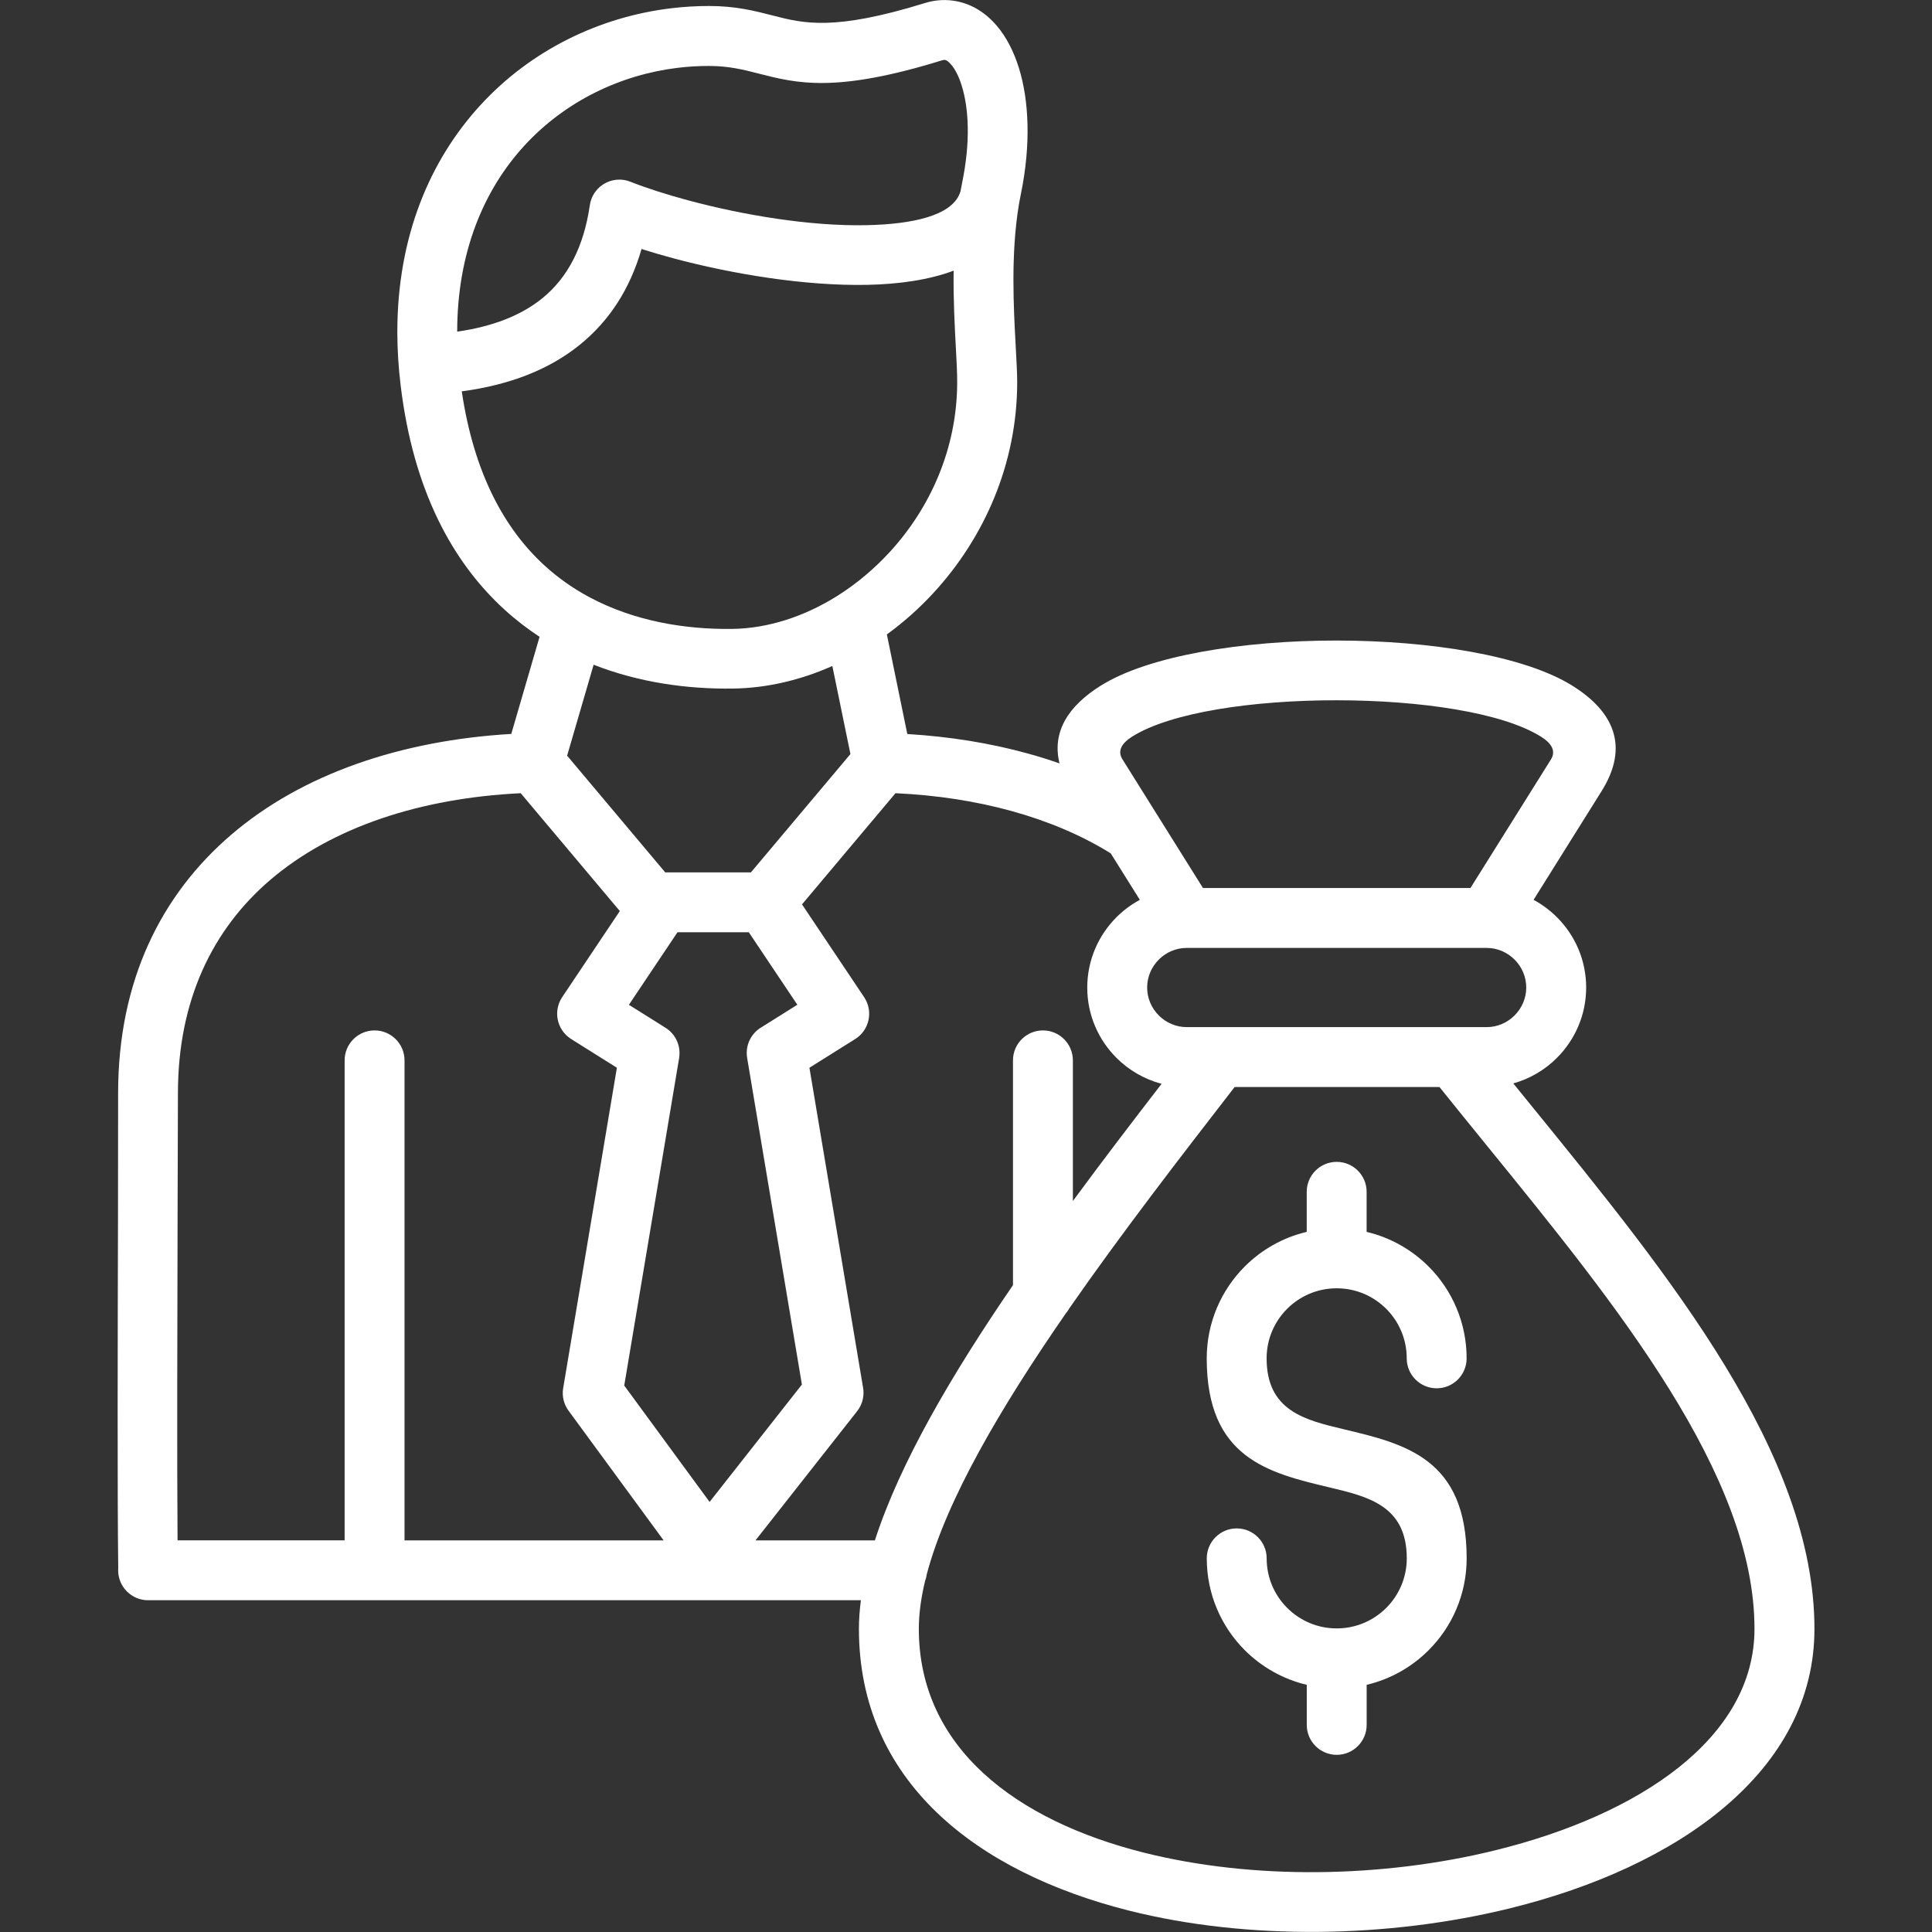 <svg id="Layer_1" enable-background="new 0 0 500 500" height="512" viewBox="0 0 500 500" width="512" xmlns="http://www.w3.org/2000/svg"><rect x="0" y="0" width="500" height="500" fill="#333333" stroke="none"/><path clip-rule="evenodd" d="m353.69 436.03v10.37c0 4.28-3.47 7.75-7.75 7.75s-7.75-3.47-7.75-7.75v-10.37c-6.17-1.46-11.69-4.62-16.03-8.95-6.09-6.09-9.85-14.5-9.85-23.78 0-4.28 3.47-7.75 7.75-7.75s7.75 3.47 7.75 7.75c0 5.01 2.03 9.54 5.31 12.82s7.81 5.31 12.82 5.31 9.54-2.03 12.82-5.31 5.31-7.81 5.31-12.82c0-13.6-9.96-15.97-19.92-18.34-15.92-3.79-31.85-7.58-31.85-33.42 0-9.29 3.77-17.7 9.85-23.78 4.34-4.34 9.86-7.5 16.03-8.95v-10.37c0-4.28 3.47-7.75 7.75-7.75s7.75 3.47 7.75 7.75v10.37c6.18 1.46 11.69 4.62 16.03 8.95 6.09 6.09 9.85 14.5 9.85 23.78 0 4.28-3.47 7.75-7.75 7.75s-7.75-3.47-7.75-7.75c0-5.01-2.03-9.54-5.31-12.82s-7.81-5.31-12.82-5.31-9.54 2.03-12.82 5.31-5.31 7.81-5.31 12.82c0 13.6 9.96 15.97 19.92 18.34 15.92 3.79 31.85 7.58 31.85 33.42 0 9.29-3.76 17.7-9.85 23.78-4.34 4.34-9.86 7.5-16.03 8.95zm-42.36-206.21h69.22l20.83-33.27c1.36-2.18.18-4.19-2.59-5.91-10.01-6.26-31.3-9.4-52.88-9.41s-42.86 3.12-52.86 9.37c-2.75 1.72-3.93 3.72-2.57 5.9zm85.56 3.05 17.62-28.16c7.15-11.43 3.25-20.47-7.55-27.23-12.46-7.8-36.91-11.7-61.05-11.71s-48.59 3.88-61.04 11.68c-8.45 5.29-12.67 11.98-10.67 20.12-2.7-.95-5.46-1.81-8.27-2.58-9.74-2.69-20.17-4.36-31.03-5.02l-.11-.1-5.27-25.68c4.35-3.16 8.43-6.79 12.14-10.83 12.96-14.1 21.59-33.19 21.59-54.49 0-2.18-.18-5.5-.39-9.37-.54-9.86-1.29-23.73.81-36.43.07-.3.12-.61.16-.91.12-.67.24-1.33.38-1.99 2.64-12.87 2.08-24.2-.5-32.53-1.36-4.4-3.31-8.1-5.7-10.92-2.85-3.37-6.34-5.56-10.3-6.37-2.73-.56-5.54-.43-8.39.45-23.51 7.28-31.39 5.26-39.31 3.22-4.81-1.24-9.62-2.47-16.57-2.47-3.23 0-6.49.2-9.76.59-18.5 2.23-36.22 10.78-49.33 25.05-13.07 14.23-21.52 34.02-21.52 58.73 0 4.43.28 9.05.86 13.85 3.28 27.18 13.42 45.69 26.81 57.94 2.92 2.67 5.98 5.02 9.14 7.1l-7.32 25.13c-28.48 1.68-54.04 10.31-72.42 26.04-18.22 15.59-29.33 37.86-29.33 66.92 0 18.91-.02 24.75-.03 31.42-.08 31.45-.19 72.39.06 91.49-.01.19-.02.38-.02.58 0 4.28 3.47 7.75 7.75 7.75h58.63 125.84c-.33 2.54-.51 5.01-.51 7.4 0 39.39 30.33 62.98 69.99 72.95 15.28 3.84 32.04 5.62 48.93 5.48 16.84-.15 33.79-2.22 49.53-6.09 43.84-10.78 78.84-35.65 78.84-72.33 0-45.29-37.49-91.4-72.61-134.6-1.77-2.18-3.54-4.35-5.33-6.56 4.33-1.21 8.21-3.52 11.3-6.62 4.66-4.66 7.56-11.1 7.56-18.2 0-7.09-2.89-13.53-7.56-18.19-1.78-1.78-3.82-3.3-6.05-4.51zm-24.36 48.45h-53.01c-13.99 18.07-29.27 37.84-42.79 57.29-.27.49-.59.95-.95 1.37-16.86 24.38-30.85 48.19-35.93 67.43-.08.59-.22 1.16-.43 1.7-1.06 4.41-1.63 8.57-1.63 12.42 0 30.81 25.24 49.64 58.24 57.93 14.1 3.54 29.52 5.19 45.05 5.05 15.58-.14 31.31-2.06 45.95-5.67 37.27-9.17 67.03-29.03 67.03-57.31 0-39.86-35.67-83.74-69.1-124.85-4.34-5.34-8.65-10.65-12.43-15.36zm-71.91-.83c-7.57 9.81-15.36 20-22.96 30.33v-36.4c0-4.28-3.47-7.75-7.75-7.75s-7.75 3.47-7.75 7.75v58.17c-15.84 23.11-29.28 46.04-35.74 66.06h-30.9l26.3-33.43c1.47-1.86 1.94-4.19 1.5-6.35l-13.84-82.54 11.85-7.43c3.61-2.27 4.7-7.05 2.42-10.66-.08-.12-.15-.23-.23-.35l-15.96-23.84 24.19-28.77c10.58.49 20.69 2.03 30.07 4.62 9.41 2.6 18.05 6.24 25.64 10.95l7.53 12.03c-2.23 1.2-4.27 2.72-6.05 4.5-4.66 4.66-7.56 11.1-7.56 18.2 0 7.09 2.89 13.53 7.56 18.19 3.18 3.18 7.2 5.54 11.68 6.72zm84.12-35.17c2.81 0 5.37 1.16 7.23 3.02s3.02 4.42 3.02 7.23-1.16 5.37-3.02 7.23-4.42 3.02-7.23 3.02h-77.61c-2.81 0-5.37-1.16-7.23-3.02s-3.02-4.42-3.02-7.23 1.16-5.37 3.02-7.23 4.42-3.02 7.23-3.02zm-190.4-19.55h-22.18l-25.39-30.2 6.86-23.54c11.85 4.65 24.39 6.34 36.12 6.17 8.69-.12 17.42-2.18 25.66-5.84l4.68 22.79zm-33.93 10.01-14.91 22.27c-2.37 3.55-1.43 8.34 2.12 10.72l.18.12 11.85 7.44-13.9 82.92c-.37 2.19.23 4.32 1.48 5.96l24.52 33.44h-67.06v-124.23c0-4.28-3.47-7.75-7.75-7.75s-7.75 3.47-7.75 7.75v124.22h-43.24c-.16-20.9-.06-56.36.01-84.31.05-18.78.09-27.56.09-31.42 0-24.14 9.05-42.49 23.88-55.18 16.08-13.75 39.02-21.19 64.83-22.45zm86.39-165.73c-.1 7.51.28 14.51.59 20.24.18 3.27.33 6.08.33 8.58 0 17.18-6.98 32.6-17.47 44.01-3.99 4.34-8.47 8.1-13.25 11.14-.14.08-.29.17-.42.27-8.45 5.28-17.81 8.34-27.02 8.47-12.22.17-25.41-1.99-37.02-8.21-.1-.06-.2-.11-.3-.16-4-2.17-7.81-4.83-11.33-8.05-10.29-9.41-18.26-23.8-21.4-45.06 12.5-1.66 22.7-5.69 30.58-12.08 7.66-6.21 12.97-14.47 15.94-24.76 2.6.83 5.35 1.63 8.21 2.4 15.31 4.1 34.12 7.2 50.19 6.88 8.32-.17 16.01-1.29 22.37-3.67zm-128.48 15.78c.02-20.47 6.85-36.67 17.4-48.15 10.53-11.46 24.82-18.34 39.76-20.14 2.6-.31 5.25-.47 7.94-.47 5.25 0 9 .97 12.75 1.93 10.04 2.58 20.04 5.15 47.66-3.4.32-.1.58-.13.76-.09.44.09.98.51 1.58 1.22 1.07 1.26 2 3.11 2.73 5.47 1.89 6.09 2.22 14.72.14 24.9-.16.8-.31 1.59-.46 2.39-.06.22-.13.41-.2.59-2.23 5.69-12.01 7.96-24.27 8.2-14.43.29-31.69-2.59-45.89-6.4-5.73-1.53-10.89-3.2-15.11-4.86-3.98-1.56-8.47.41-10.02 4.39-.23.59-.38 1.19-.46 1.79-1.55 10.61-5.65 18.62-12.3 24.01-5.46 4.42-12.8 7.3-22.01 8.62zm57.01 155.44h18.46l12.56 18.76-9.16 5.75c-2.76 1.55-4.38 4.71-3.83 8.01l14.17 84.53-23.89 30.38-22.09-30.12 14.21-84.78h-.01c.5-2.98-.79-6.1-3.51-7.81l-9.48-5.95z" fill="#fff" fill-rule="evenodd"/></svg>